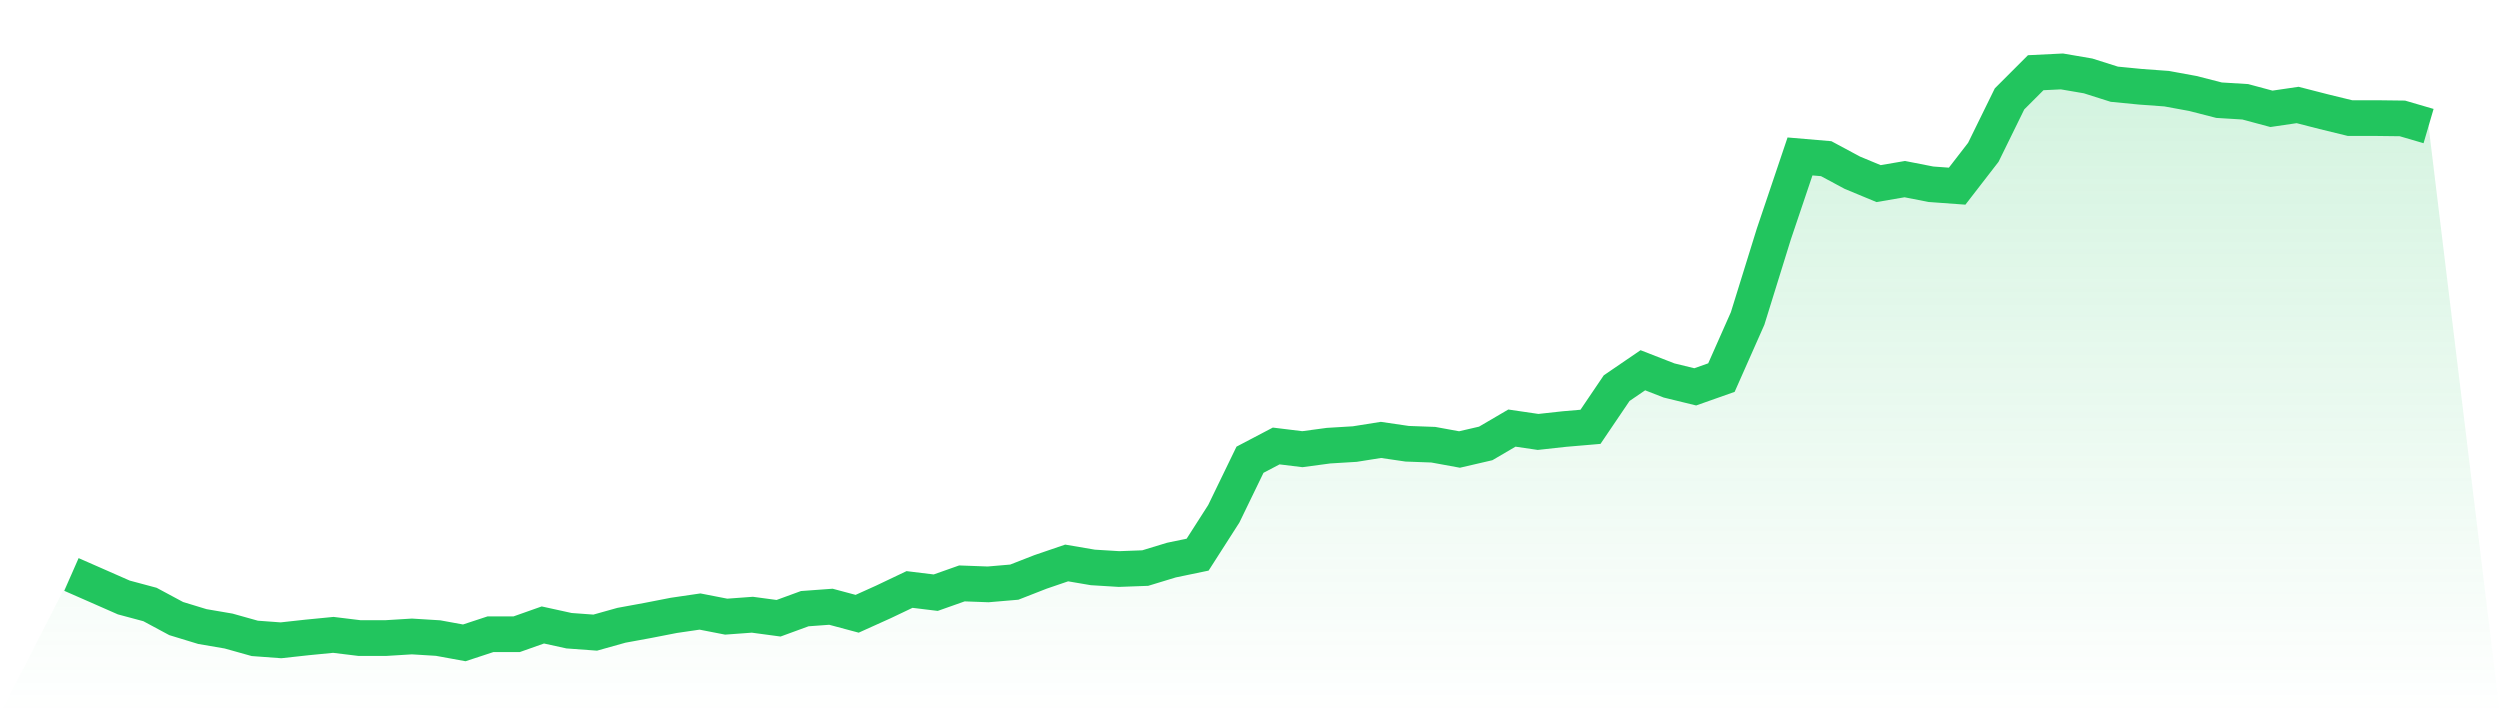 <svg viewBox="0 0 140 40" xmlns="http://www.w3.org/2000/svg">
<defs>
<linearGradient id="gradient" x1="0" x2="0" y1="0" y2="1">
<stop offset="0%" stop-color="#22c55e" stop-opacity="0.2"/>
<stop offset="100%" stop-color="#22c55e" stop-opacity="0"/>
</linearGradient>
</defs>
<path d="M4,32.17 L4,32.17 L5.467,32.814 L6.933,33.459 L8.4,33.852 L9.867,34.64 L11.333,35.087 L12.8,35.338 L14.267,35.749 L15.733,35.857 L17.2,35.696 L18.667,35.553 L20.133,35.732 L21.6,35.732 L23.067,35.642 L24.533,35.732 L26,36 L27.467,35.517 L28.933,35.517 L30.4,34.998 L31.867,35.32 L33.333,35.427 L34.8,35.016 L36.267,34.747 L37.733,34.461 L39.2,34.246 L40.667,34.532 L42.133,34.425 L43.6,34.622 L45.067,34.085 L46.533,33.978 L48,34.371 L49.467,33.709 L50.933,33.011 L52.4,33.19 L53.867,32.671 L55.333,32.725 L56.8,32.6 L58.267,32.027 L59.733,31.526 L61.2,31.776 L62.667,31.866 L64.133,31.812 L65.6,31.365 L67.067,31.06 L68.533,28.77 L70,25.745 L71.467,24.975 L72.933,25.154 L74.4,24.957 L75.867,24.868 L77.333,24.635 L78.8,24.85 L80.267,24.904 L81.733,25.172 L83.2,24.832 L84.667,23.973 L86.133,24.188 L87.6,24.027 L89.067,23.902 L90.533,21.736 L92,20.734 L93.467,21.306 L94.933,21.664 L96.4,21.145 L97.867,17.834 L99.333,13.11 L100.8,8.761 L102.267,8.886 L103.733,9.673 L105.2,10.282 L106.667,10.031 L108.133,10.318 L109.6,10.425 L111.067,8.528 L112.533,5.539 L114,4.072 L115.467,4 L116.933,4.251 L118.4,4.716 L119.867,4.859 L121.333,4.966 L122.8,5.235 L124.267,5.611 L125.733,5.7 L127.2,6.094 L128.667,5.879 L130.133,6.255 L131.6,6.613 L133.067,6.613 L134.533,6.631 L136,7.06 L140,40 L0,40 z" fill="url(#gradient)"/>
<path d="M4,32.17 L4,32.17 L5.467,32.814 L6.933,33.459 L8.4,33.852 L9.867,34.64 L11.333,35.087 L12.8,35.338 L14.267,35.749 L15.733,35.857 L17.2,35.696 L18.667,35.553 L20.133,35.732 L21.6,35.732 L23.067,35.642 L24.533,35.732 L26,36 L27.467,35.517 L28.933,35.517 L30.4,34.998 L31.867,35.32 L33.333,35.427 L34.8,35.016 L36.267,34.747 L37.733,34.461 L39.2,34.246 L40.667,34.532 L42.133,34.425 L43.6,34.622 L45.067,34.085 L46.533,33.978 L48,34.371 L49.467,33.709 L50.933,33.011 L52.4,33.19 L53.867,32.671 L55.333,32.725 L56.8,32.6 L58.267,32.027 L59.733,31.526 L61.2,31.776 L62.667,31.866 L64.133,31.812 L65.6,31.365 L67.067,31.06 L68.533,28.77 L70,25.745 L71.467,24.975 L72.933,25.154 L74.4,24.957 L75.867,24.868 L77.333,24.635 L78.8,24.85 L80.267,24.904 L81.733,25.172 L83.2,24.832 L84.667,23.973 L86.133,24.188 L87.6,24.027 L89.067,23.902 L90.533,21.736 L92,20.734 L93.467,21.306 L94.933,21.664 L96.4,21.145 L97.867,17.834 L99.333,13.11 L100.8,8.761 L102.267,8.886 L103.733,9.673 L105.2,10.282 L106.667,10.031 L108.133,10.318 L109.6,10.425 L111.067,8.528 L112.533,5.539 L114,4.072 L115.467,4 L116.933,4.251 L118.4,4.716 L119.867,4.859 L121.333,4.966 L122.8,5.235 L124.267,5.611 L125.733,5.7 L127.2,6.094 L128.667,5.879 L130.133,6.255 L131.6,6.613 L133.067,6.613 L134.533,6.631 L136,7.06" fill="none" stroke="#22c55e" stroke-width="2"/>
</svg>